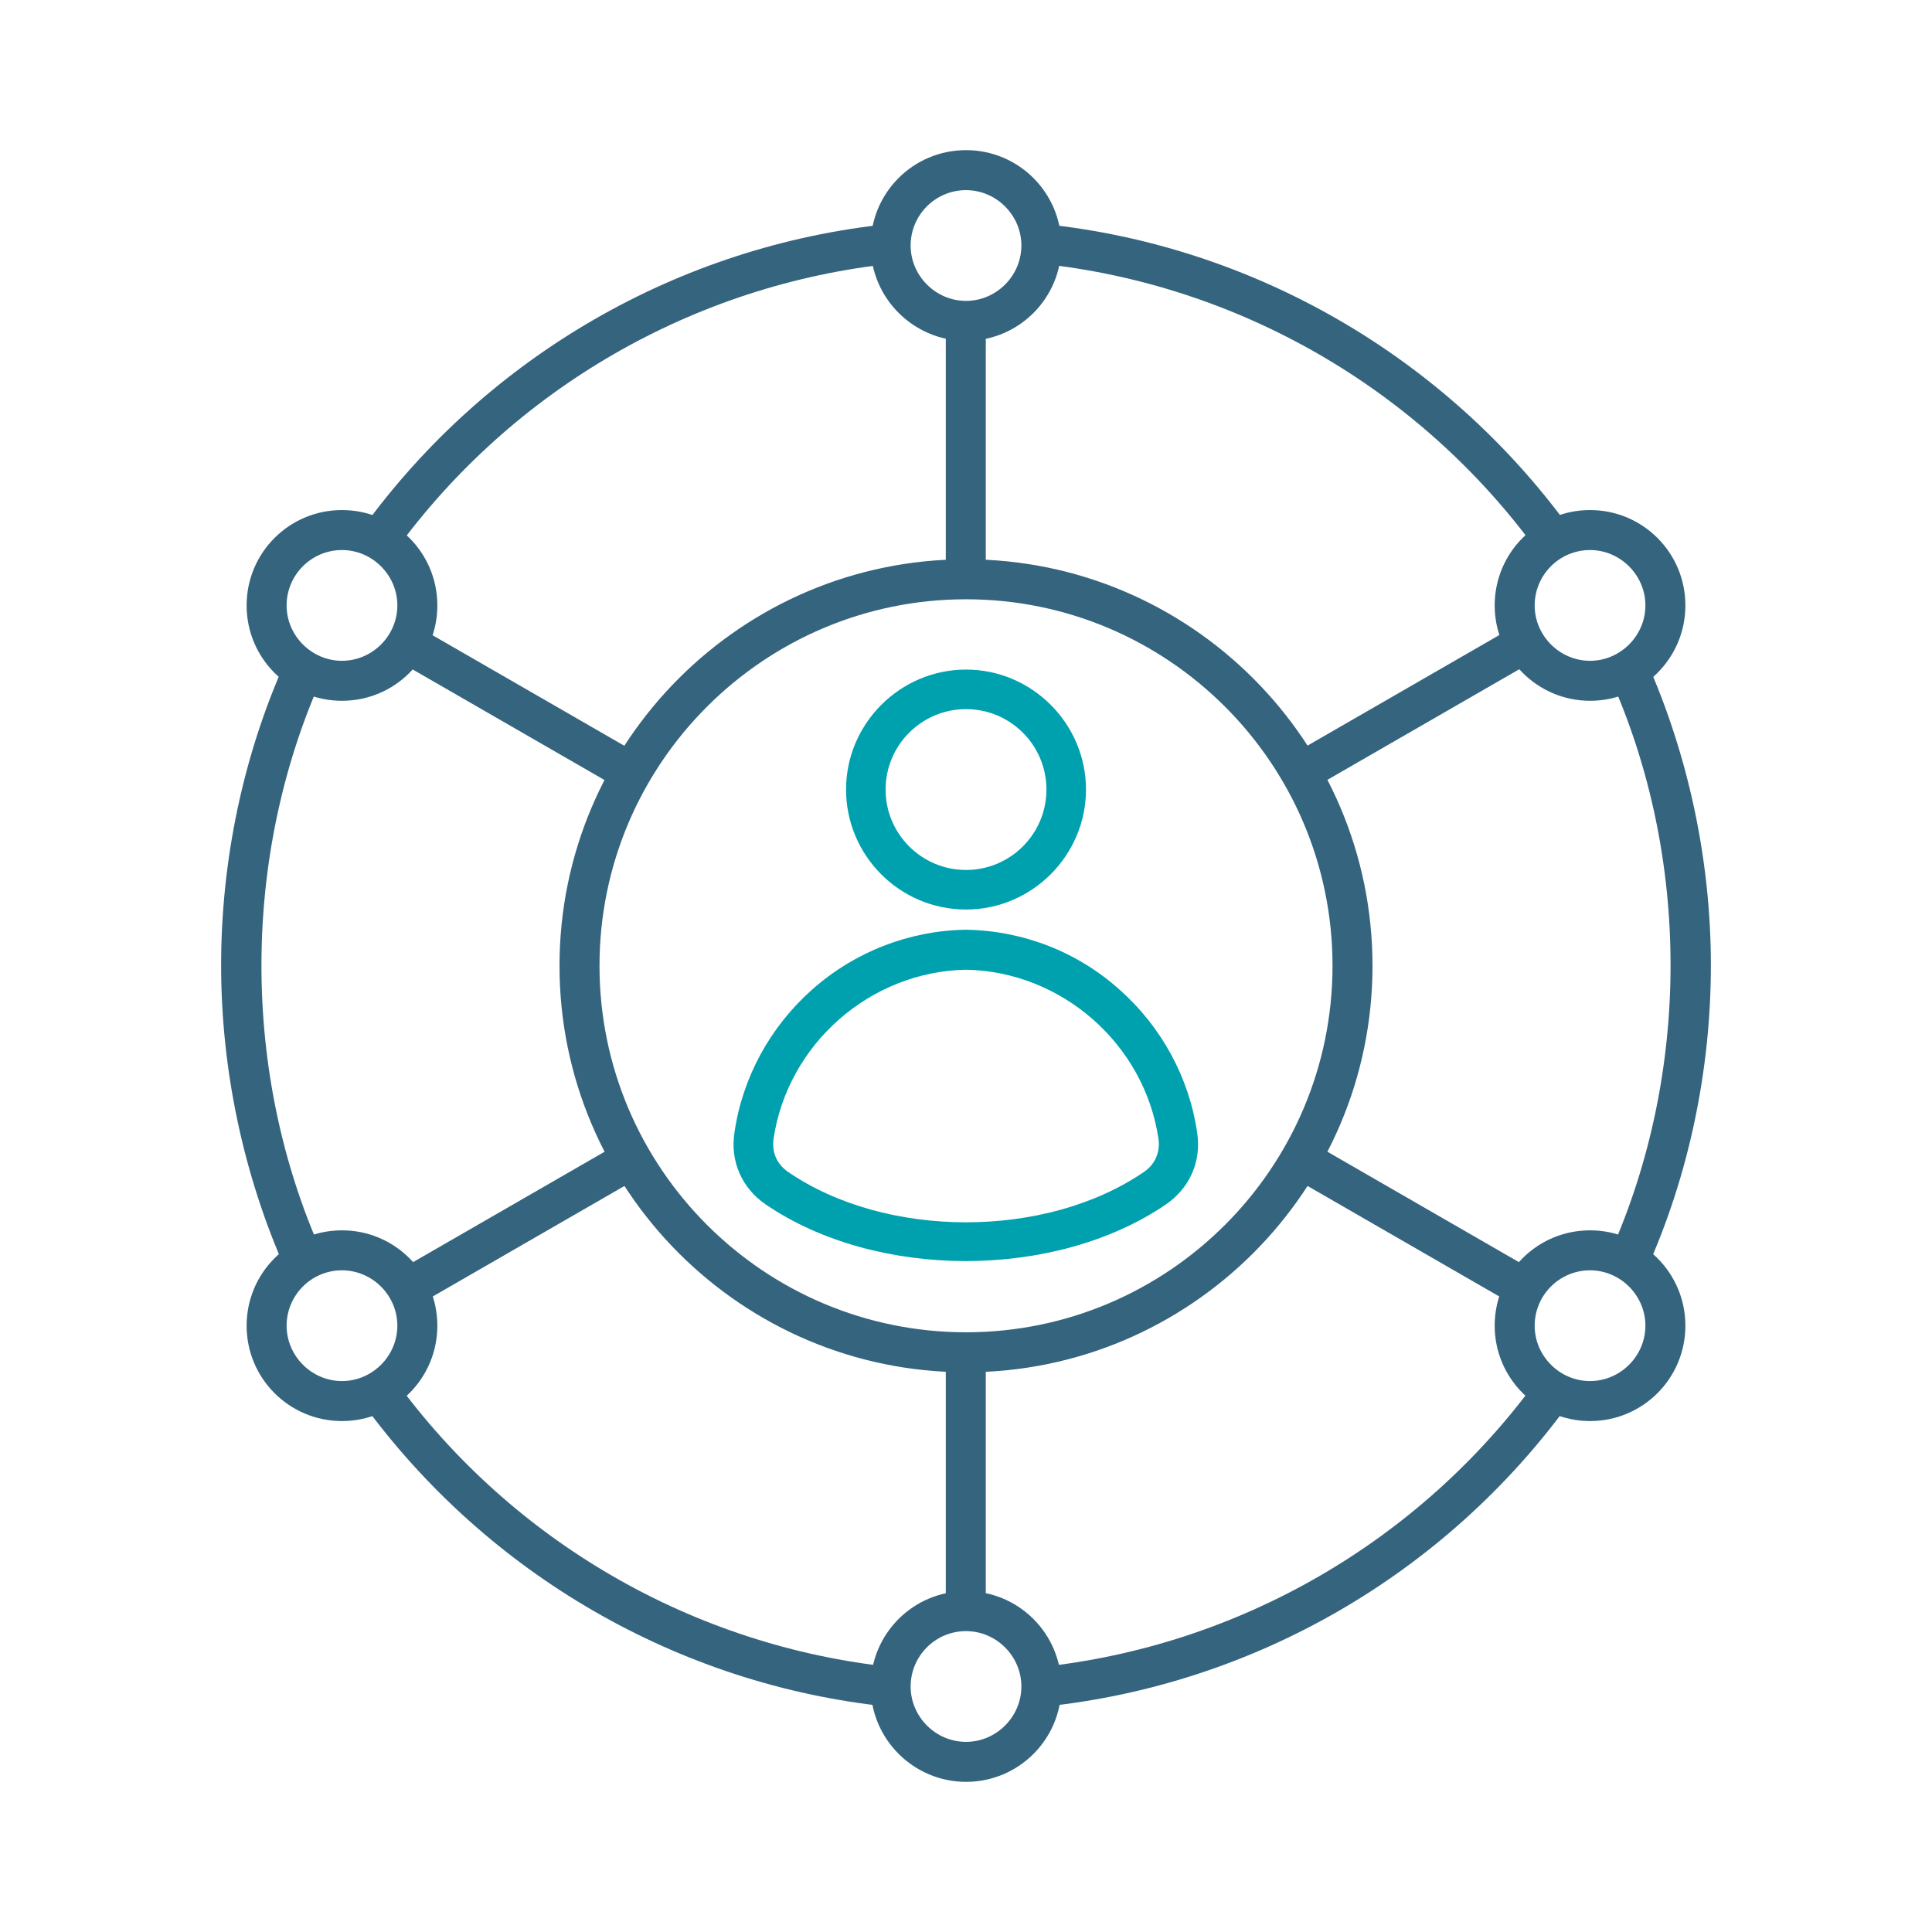<svg width="250" height="250" viewBox="0 0 250 250" fill="none" xmlns="http://www.w3.org/2000/svg">
<path d="M127.559 208.45H122.384V174.956H127.559V208.45ZM196.025 168.929L167.024 152.21L169.583 147.775L198.584 164.493L196.025 168.929ZM53.975 168.929L51.416 164.493L80.418 147.775L82.977 152.21L53.975 168.929ZM169.583 102.169L167.024 97.733L196.025 81.015L198.584 85.45L169.583 102.169ZM80.361 102.169L51.359 85.45L53.918 81.015L82.92 97.733L80.361 102.169ZM127.559 74.93H122.384V41.436H127.559V74.93ZM135.008 220.847L134.497 215.729C160.2 213.056 183.685 199.522 198.925 178.539L203.076 181.553C186.983 203.73 162.19 218.06 135.008 220.847ZM114.992 220.847C87.867 218.06 63.074 203.73 46.924 181.553L51.075 178.539C66.315 199.522 89.8 213.056 115.504 215.729L114.992 220.847ZM213.085 164.209L208.365 162.105C218.771 138.79 218.771 110.983 208.365 87.725L213.085 85.621C218.487 97.79 221.387 111.381 221.387 124.915C221.387 138.449 218.544 152.04 213.085 164.209ZM36.916 164.209C31.513 152.04 28.613 138.449 28.613 124.915C28.613 111.381 31.456 97.79 36.916 85.621L41.635 87.725C31.229 111.04 31.229 138.847 41.635 162.105L36.916 164.209ZM198.925 71.291C183.685 50.307 160.2 36.773 134.497 34.101L135.008 28.983C162.133 31.769 186.927 46.099 203.076 68.277L198.925 71.291ZM51.132 71.291L46.981 68.277C63.074 46.099 87.867 31.769 115.049 28.983L115.56 34.101C89.857 36.773 66.372 50.307 51.132 71.291Z" fill="#35647E"/>
<path d="M125.001 230.571C118.234 230.571 112.661 225.055 112.661 218.231C112.661 211.407 118.177 205.891 125.001 205.891C131.825 205.891 137.341 211.407 137.341 218.231C137.341 225.055 131.825 230.571 125.001 230.571ZM125.001 211.066C121.02 211.066 117.836 214.307 117.836 218.231C117.836 222.155 121.077 225.396 125.001 225.396C128.925 225.396 132.166 222.155 132.166 218.231C132.166 214.307 128.925 211.066 125.001 211.066ZM125.001 44.109C118.234 44.109 112.661 38.593 112.661 31.769C112.661 24.945 118.177 19.429 125.001 19.429C131.825 19.429 137.341 24.945 137.341 31.769C137.341 38.593 131.825 44.109 125.001 44.109ZM125.001 24.604C121.02 24.604 117.836 27.845 117.836 31.769C117.836 35.693 121.077 38.934 125.001 38.934C128.925 38.934 132.166 35.693 132.166 31.769C132.166 27.845 128.925 24.604 125.001 24.604ZM125.001 177.572C95.999 177.572 72.4 153.973 72.4 124.972C72.4 95.97 95.999 72.371 125.001 72.371C154.002 72.371 177.601 95.97 177.601 124.972C177.601 153.973 154.002 177.572 125.001 177.572ZM125.001 77.546C98.843 77.546 77.575 98.814 77.575 124.972C77.575 151.13 98.843 172.397 125.001 172.397C151.159 172.397 172.427 151.13 172.427 124.972C172.427 98.814 151.159 77.546 125.001 77.546ZM44.252 90.682C37.428 90.682 31.912 85.166 31.912 78.342C31.912 71.518 37.428 66.002 44.252 66.002C51.076 66.002 56.592 71.518 56.592 78.342C56.592 85.166 51.076 90.682 44.252 90.682ZM44.252 71.177C40.271 71.177 37.087 74.418 37.087 78.342C37.087 82.266 40.328 85.507 44.252 85.507C48.176 85.507 51.417 82.266 51.417 78.342C51.417 74.418 48.176 71.177 44.252 71.177ZM205.75 90.682C198.983 90.682 193.41 85.166 193.41 78.342C193.41 71.518 198.926 66.002 205.75 66.002C212.574 66.002 218.089 71.518 218.089 78.342C218.089 85.166 212.574 90.682 205.75 90.682ZM205.75 71.177C201.769 71.177 198.585 74.418 198.585 78.342C198.585 82.266 201.826 85.507 205.75 85.507C209.673 85.507 212.915 82.266 212.915 78.342C212.915 74.418 209.673 71.177 205.75 71.177ZM205.75 183.884C198.983 183.884 193.41 178.368 193.41 171.544C193.41 164.721 198.926 159.205 205.75 159.205C212.574 159.205 218.089 164.721 218.089 171.544C218.089 178.368 212.574 183.884 205.75 183.884ZM205.75 164.379C201.769 164.379 198.585 167.621 198.585 171.544C198.585 175.468 201.826 178.709 205.75 178.709C209.673 178.709 212.915 175.468 212.915 171.544C212.915 167.621 209.673 164.379 205.75 164.379ZM44.252 183.884C37.428 183.884 31.912 178.368 31.912 171.544C31.912 164.721 37.428 159.205 44.252 159.205C51.076 159.205 56.592 164.721 56.592 171.544C56.592 178.368 51.076 183.884 44.252 183.884ZM44.252 164.379C40.271 164.379 37.087 167.621 37.087 171.544C37.087 175.468 40.328 178.709 44.252 178.709C48.176 178.709 51.417 175.468 51.417 171.544C51.417 167.621 48.176 164.379 44.252 164.379Z" fill="#35647E"/>
<path d="M125.003 117.692C116.416 117.692 109.479 110.697 109.479 102.168C109.479 93.638 116.473 86.643 125.003 86.643C133.533 86.643 140.527 93.638 140.527 102.168C140.527 110.697 133.533 117.692 125.003 117.692ZM125.003 91.761C119.259 91.761 114.596 96.424 114.596 102.168C114.596 107.911 119.259 112.574 125.003 112.574C130.746 112.574 135.409 107.911 135.409 102.168C135.409 96.424 130.746 91.761 125.003 91.761ZM125.003 163.184C115.62 163.184 106.237 160.739 99.072 155.849C96.001 153.745 94.466 150.276 95.035 146.58C96.058 139.471 99.641 132.875 105.1 128.041C110.616 123.151 117.667 120.421 124.946 120.308C124.946 120.308 124.946 120.308 125.003 120.308C132.338 120.421 139.39 123.151 144.849 128.041C150.308 132.875 153.89 139.471 154.914 146.58C155.483 150.276 153.947 153.745 150.877 155.849C143.712 160.739 134.329 163.184 124.946 163.184H125.003ZM125.003 125.482C112.606 125.71 101.915 135.093 100.096 147.376C99.868 149.082 100.494 150.617 101.972 151.641C114.653 160.341 135.352 160.341 148.033 151.641C149.455 150.674 150.137 149.138 149.91 147.376C148.09 135.093 137.399 125.71 125.003 125.482Z" fill="#00A1AF"/>
</svg>
